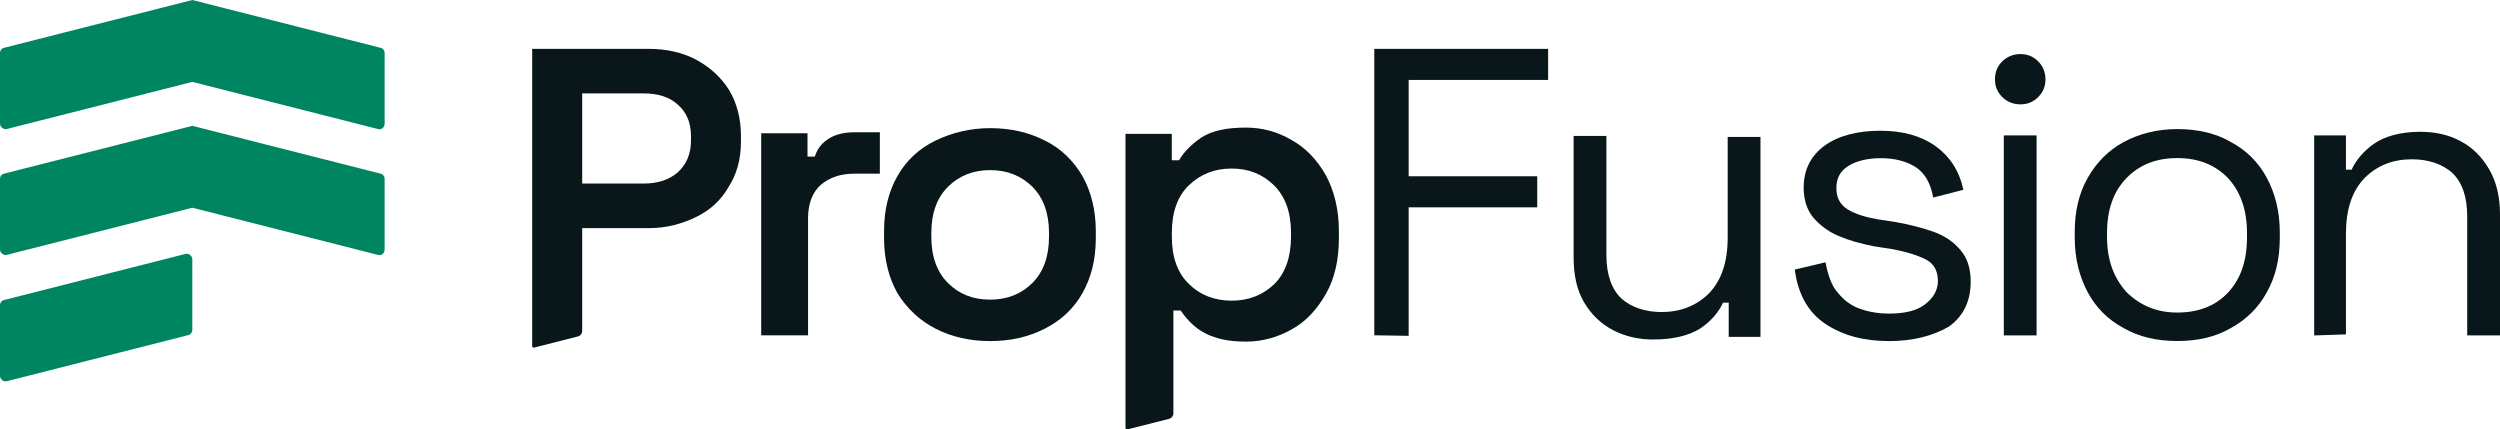 <svg width="163" height="28" viewBox="0 0 163 28" fill="none" xmlns="http://www.w3.org/2000/svg">
<path d="M34.702 3.184H42.268C43.454 3.184 44.509 3.421 45.39 3.894C46.271 4.368 46.985 5.008 47.529 5.853C48.036 6.698 48.31 7.71 48.31 8.859V9.23C48.31 10.379 48.04 11.359 47.496 12.204C46.989 13.081 46.275 13.725 45.358 14.163C44.442 14.601 43.458 14.874 42.303 14.874H37.959V21.571C37.959 21.744 37.842 21.896 37.671 21.939L34.819 22.663C34.759 22.678 34.698 22.632 34.698 22.572V3.184H34.702ZM37.959 11.967H41.962C42.879 11.967 43.625 11.73 44.204 11.225C44.747 10.719 45.053 10.043 45.053 9.163V8.894C45.053 8.017 44.783 7.342 44.204 6.833C43.66 6.327 42.914 6.09 41.962 6.09H37.959V11.967Z" fill="#09171A"/>
<path d="M49.63 21.861V8.69H52.649V10.21H53.125C53.296 9.669 53.633 9.266 54.109 8.994C54.585 8.722 55.129 8.623 55.772 8.623H57.366V11.324H55.704C54.823 11.324 54.109 11.561 53.534 12.035C52.99 12.509 52.685 13.251 52.685 14.231V21.865H49.63V21.861Z" fill="#09171A"/>
<path d="M64.559 22.238C63.234 22.238 62.048 21.969 60.996 21.428C59.945 20.887 59.132 20.109 58.521 19.13C57.945 18.115 57.64 16.898 57.64 15.516V15.077C57.64 13.659 57.945 12.475 58.521 11.464C59.096 10.449 59.945 9.674 60.996 9.165C62.048 8.66 63.238 8.355 64.559 8.355C65.881 8.355 67.07 8.624 68.122 9.165C69.173 9.671 69.987 10.484 70.566 11.464C71.141 12.479 71.447 13.695 71.447 15.077V15.516C71.447 16.934 71.141 18.118 70.566 19.13C69.99 20.145 69.141 20.919 68.122 21.428C67.07 21.969 65.884 22.238 64.559 22.238ZM64.559 19.536C65.678 19.536 66.594 19.165 67.308 18.454C68.022 17.744 68.395 16.732 68.395 15.449V15.18C68.395 13.896 68.022 12.882 67.308 12.174C66.594 11.467 65.678 11.092 64.559 11.092C63.44 11.092 62.524 11.464 61.81 12.174C61.096 12.885 60.723 13.896 60.723 15.18V15.449C60.723 16.732 61.096 17.747 61.81 18.454C62.524 19.165 63.405 19.536 64.559 19.536Z" fill="#09171A"/>
<path d="M73.382 8.726H76.401V10.448H76.877C77.183 9.907 77.691 9.401 78.337 8.963C79.016 8.524 79.968 8.319 81.221 8.319C82.308 8.319 83.292 8.588 84.209 9.129C85.125 9.635 85.871 10.413 86.447 11.428C86.99 12.442 87.296 13.659 87.296 15.077V15.515C87.296 16.933 87.025 18.149 86.447 19.164C85.868 20.179 85.157 20.953 84.241 21.463C83.36 21.968 82.34 22.273 81.253 22.273C80.404 22.273 79.694 22.17 79.15 21.968C78.607 21.799 78.131 21.495 77.794 21.191C77.456 20.886 77.183 20.547 76.98 20.246H76.504V26.944C76.504 27.117 76.387 27.269 76.216 27.311L73.503 27.997C73.442 28.011 73.382 27.965 73.382 27.905V8.726ZM80.305 19.603C81.424 19.603 82.34 19.232 83.086 18.521C83.8 17.81 84.173 16.763 84.173 15.448V15.179C84.173 13.829 83.8 12.814 83.054 12.071C82.308 11.36 81.424 10.989 80.305 10.989C79.186 10.989 78.269 11.36 77.524 12.071C76.778 12.782 76.405 13.829 76.405 15.179V15.448C76.405 16.767 76.778 17.814 77.524 18.521C78.238 19.232 79.186 19.603 80.305 19.603Z" fill="#09171A"/>
<path d="M89.603 21.864V3.184H100.938V5.21H91.845V11.493H100.228V13.519H91.845V21.896L89.603 21.861V21.864Z" fill="#09171A"/>
<path d="M107.793 22.137C106.844 22.137 105.96 21.936 105.178 21.529C104.397 21.123 103.754 20.515 103.278 19.705C102.802 18.895 102.6 17.916 102.6 16.766V8.863H104.738V16.632C104.738 17.916 105.079 18.863 105.722 19.468C106.368 20.041 107.281 20.345 108.336 20.345C109.558 20.345 110.61 19.938 111.423 19.128C112.236 18.283 112.645 17.102 112.645 15.479V8.927H114.783V21.964H112.712V19.733H112.34C112.07 20.341 111.558 20.949 110.848 21.423C110.134 21.862 109.15 22.134 107.793 22.134V22.137Z" fill="#09171A"/>
<path d="M123.129 22.236C121.499 22.236 120.142 21.865 119.023 21.122C117.904 20.38 117.226 19.195 117.02 17.576L119.023 17.102C119.193 17.979 119.431 18.654 119.836 19.096C120.245 19.602 120.717 19.942 121.296 20.143C121.875 20.345 122.518 20.447 123.161 20.447C124.145 20.447 124.927 20.277 125.47 19.874C126.013 19.471 126.351 18.962 126.351 18.322C126.351 17.647 126.081 17.173 125.538 16.904C124.994 16.635 124.248 16.398 123.3 16.229L122.181 16.059C121.332 15.889 120.586 15.688 119.872 15.384C119.158 15.079 118.65 14.673 118.209 14.167C117.801 13.662 117.599 12.986 117.599 12.24C117.599 11.059 118.075 10.147 118.955 9.503C119.836 8.86 121.094 8.524 122.586 8.524C124.078 8.524 125.268 8.863 126.216 9.539C127.132 10.214 127.743 11.126 128.013 12.374L126.045 12.88C125.875 11.936 125.502 11.292 124.891 10.886C124.28 10.514 123.534 10.313 122.653 10.313C121.772 10.313 121.058 10.483 120.515 10.819C119.971 11.155 119.733 11.628 119.733 12.272C119.733 12.88 119.971 13.354 120.479 13.658C120.987 13.962 121.634 14.164 122.447 14.302L123.566 14.471C124.483 14.641 125.331 14.843 126.077 15.115C126.823 15.387 127.402 15.79 127.843 16.331C128.283 16.837 128.489 17.548 128.489 18.357C128.489 19.641 128.013 20.62 127.065 21.296C126.013 21.904 124.724 22.24 123.129 22.24V22.236Z" fill="#09171A"/>
<path d="M131.735 6.804C131.259 6.804 130.854 6.634 130.548 6.33C130.243 6.026 130.072 5.655 130.072 5.181C130.072 4.675 130.243 4.304 130.548 4C130.854 3.696 131.262 3.526 131.735 3.526C132.207 3.526 132.584 3.696 132.889 4C133.195 4.304 133.365 4.711 133.365 5.181C133.365 5.651 133.195 6.026 132.889 6.33C132.584 6.634 132.211 6.804 131.735 6.804ZM130.648 21.871V8.83H132.786V21.867H130.648V21.871Z" fill="#09171A"/>
<path d="M141.958 22.234C140.633 22.234 139.446 21.966 138.462 21.389C137.443 20.848 136.665 20.07 136.121 19.059C135.578 18.044 135.272 16.863 135.272 15.477V15.137C135.272 13.787 135.542 12.606 136.121 11.591C136.697 10.576 137.478 9.802 138.462 9.261C139.482 8.72 140.633 8.416 141.958 8.416C143.282 8.416 144.469 8.684 145.453 9.261C146.472 9.802 147.25 10.58 147.794 11.591C148.337 12.602 148.643 13.787 148.643 15.137V15.477C148.643 16.863 148.373 18.044 147.794 19.059C147.25 20.074 146.437 20.848 145.453 21.389C144.469 21.962 143.314 22.234 141.958 22.234ZM141.958 20.378C143.35 20.378 144.469 19.939 145.282 19.059C146.096 18.178 146.504 16.997 146.504 15.477V15.208C146.504 13.688 146.096 12.539 145.282 11.626C144.433 10.749 143.346 10.307 141.958 10.307C140.569 10.307 139.482 10.746 138.633 11.626C137.784 12.507 137.379 13.688 137.379 15.208V15.445C137.379 16.966 137.819 18.115 138.633 19.027C139.514 19.904 140.601 20.378 141.958 20.378Z" fill="#09171A"/>
<path d="M150.884 21.867V8.83H152.955V11.061H153.328C153.598 10.453 154.109 9.845 154.788 9.371C155.466 8.897 156.485 8.593 157.807 8.593C158.791 8.593 159.672 8.794 160.421 9.201C161.203 9.608 161.814 10.216 162.286 11.026C162.759 11.835 163 12.815 163 13.964V21.867H160.862V14.098C160.862 12.815 160.521 11.867 159.878 11.262C159.231 10.69 158.318 10.386 157.263 10.386C156.009 10.386 154.99 10.792 154.177 11.602C153.363 12.447 152.955 13.628 152.955 15.251V21.803L150.884 21.87V21.867Z" fill="#09171A"/>
<path d="M24.794 3.112L12.539 0L0.284 3.112C0.107 3.147 0 3.288 0 3.465V8.062C0 8.274 0.213 8.451 0.426 8.416L12.539 5.339L24.652 8.416C24.865 8.486 25.078 8.31 25.078 8.062V3.465C25.078 3.288 24.971 3.147 24.794 3.112Z" fill="#008561"/>
<path d="M24.794 11.317L12.539 8.205L0.284 11.317C0.107 11.352 0 11.494 0 11.67V16.267C0 16.479 0.213 16.656 0.426 16.621L12.539 13.544L24.652 16.621C24.865 16.692 25.078 16.515 25.078 16.267V11.67C25.078 11.494 24.971 11.352 24.794 11.317Z" fill="#008561"/>
<path d="M12.113 16.55L0.284 19.556C0.107 19.591 0 19.733 0 19.909V24.506C0 24.718 0.213 24.895 0.426 24.86L12.255 21.854C12.432 21.819 12.539 21.677 12.539 21.501V16.904C12.539 16.692 12.326 16.515 12.113 16.55Z" fill="#008561"/>
</svg>
